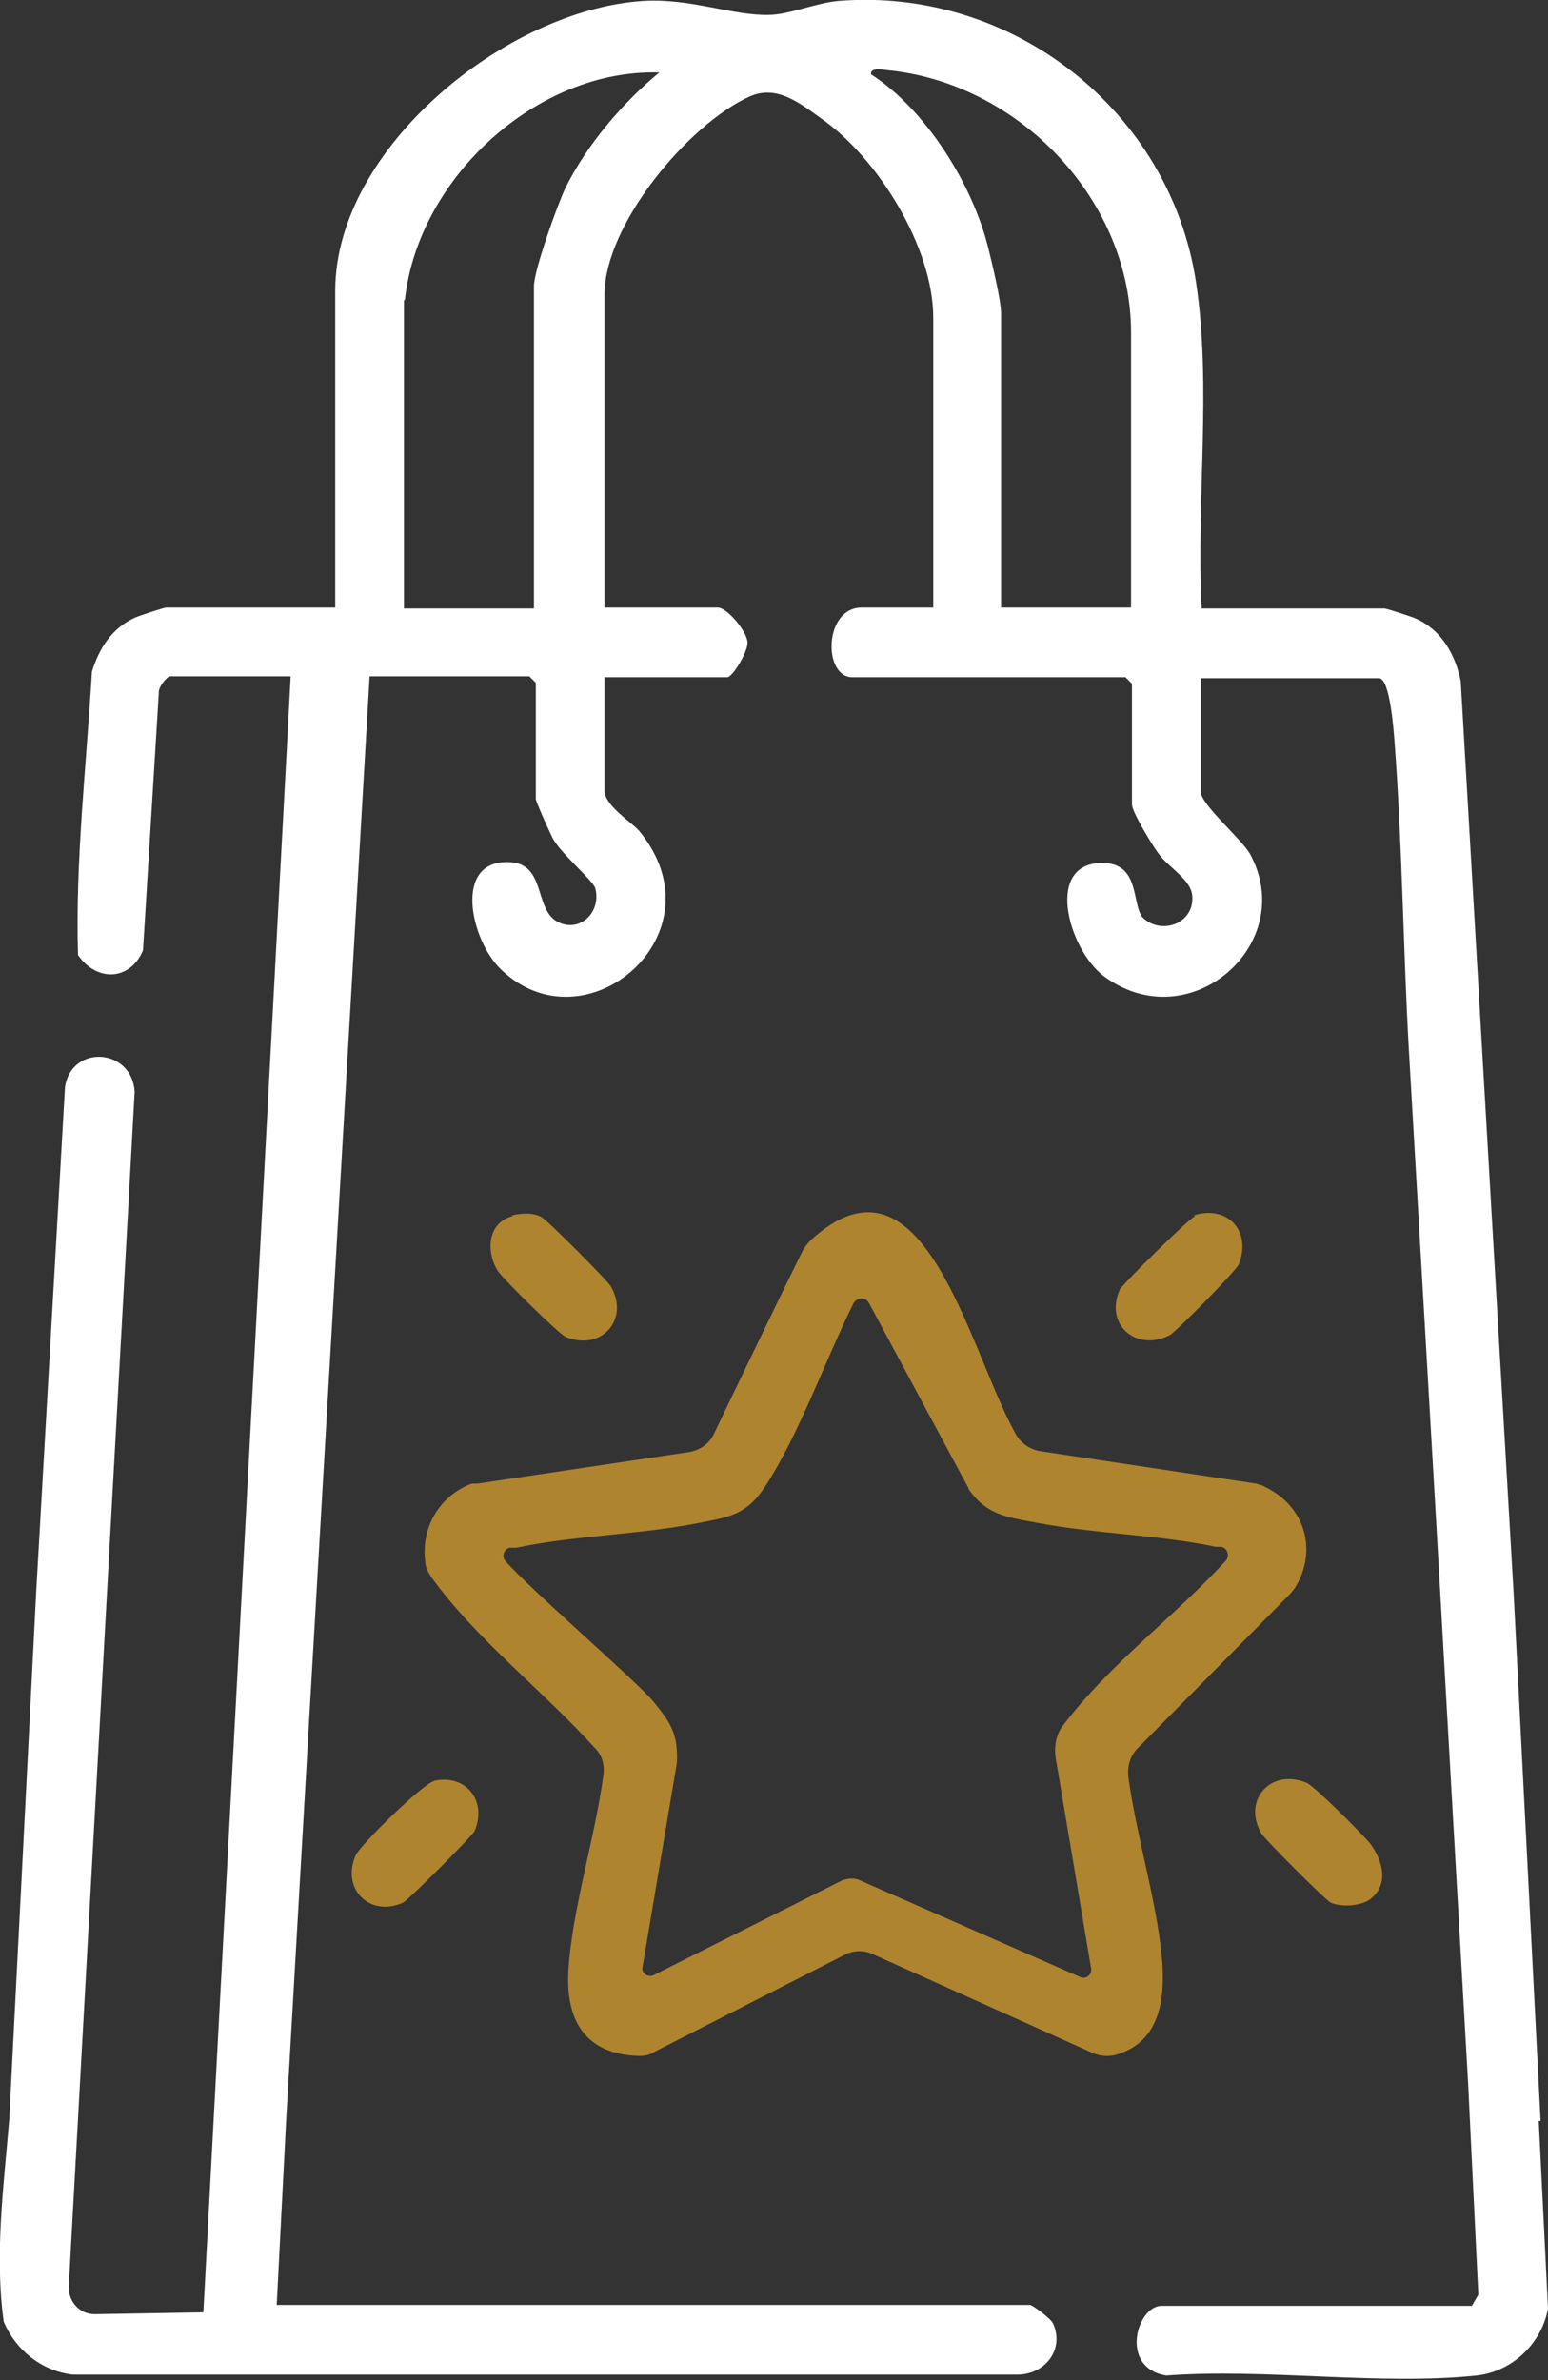 <svg xmlns="http://www.w3.org/2000/svg" id="Layer_1" viewBox="0 0 166.7 256.2"><rect x="0" y="0" width="166.7" height="256.2" fill="#333333" stroke="none"/><defs><style> .st0 { fill: #fff; } .st1 { fill: #ae842f; } </style></defs><path class="st0" d="M165.7,228.3l1,20.2c-.7,3.8-3.9,6.8-7.7,7.2-10.4,1.1-22.8-.8-33.4,0-5.1-.8-3.2-7.5-.5-7.5h33.4l.7-1.2-1.1-22.7-3.4-59.8-3-51.8c-.6-10.8-.7-21.7-1.5-32.5-.1-1.4-.5-7.2-1.7-7.2h-19.2v12.2c0,1.4,4.3,5,5.3,6.7,5.3,9.7-6.5,20-15.7,13.2-3.9-2.9-6.6-12.6.2-12.2,3.8.3,2.7,4.8,4.1,6,2,1.7,5.3.5,5.2-2.3,0-1.9-2.6-3.2-3.7-4.8-.6-.8-2.8-4.4-2.8-5.2v-13l-.7-.7h-29.4c-3.2,0-3.1-7.5,1-7.5h7.7v-31.2c0-7.6-6-17.2-12-21.4-2.5-1.8-4.9-3.7-7.8-2.4-6.6,3-15.6,13.8-15.6,21.3v33.7h12.2c1,0,3.2,2.6,3.2,3.8,0,1-1.6,3.7-2.2,3.7h-13.2v12.2c0,1.6,2.9,3.4,3.7,4.3,9.2,11.1-5.8,23.8-14.9,14.9-3.2-3.1-5.2-11.8,1-11.5,3.9.2,2.6,5,5.1,6.4,2.4,1.3,4.8-1,4.1-3.6-.3-.9-3.7-3.7-4.6-5.4-.3-.6-1.8-3.9-1.8-4.2v-12.5l-.7-.7h-17.2l-6.3,108.7-2.7,47-1,19.6h81.1c.3,0,2.3,1.5,2.5,2,1.3,2.9-1,5.6-4,5.5H7.8c-3.3-.4-6.1-2.6-7.4-5.7-1-7.2,0-14.6.6-21.8l2.9-56.8,3.1-54.3c.7-4.6,7.2-4.2,7.5.5l-7.1,128.7c0,1.6,1.2,2.9,2.8,2.9l11.7-.2,9.4-176.1h-13c-.3,0-1.3,1.2-1.2,1.8l-1.7,27.7c-1.4,3.3-5,3.4-7,.5-.3-10.1.9-20.4,1.5-30.5.8-2.6,2.2-4.7,4.6-5.8.4-.2,3.2-1.1,3.4-1.1h18.2V31.3c0-15.4,18.5-30.3,33.2-31.2,5.1-.3,9.6,1.6,13.5,1.5,2.1,0,5.1-1.3,7.5-1.5,18.7-1.5,35.7,11.8,38.5,30.3,1.7,11.2,0,23.7.6,35.1h19.7c.2,0,3,.9,3.4,1.1,2.7,1.2,4.2,3.8,4.8,6.7l5.7,98.2,2.9,56.8M43.5,32.3v33.2h14V30.8c0-1.7,2.5-8.7,3.4-10.6,2.3-4.6,6.1-9.1,10.1-12.4-13.2-.4-26,11.4-27.4,24.5h0ZM121.8,65.5v-29.7c0-14.1-11.8-26.6-25.8-28.2-.5,0-2.3-.5-2.2.4,5.9,3.8,10.9,11.8,12.6,18.6.4,1.6,1.4,5.7,1.4,7.1v31.7h14Z"></path><g><path class="st1" d="M136.2,160c-.3-.1-.6-.2-.9-.3l-23.3-3.5c-1.1-.2-2-.8-2.6-1.8-5.1-9.1-9.9-32.1-22.1-20.9-.3.3-.6.7-.8,1-1.4,2.8-7.4,15.2-9.6,19.8-.5,1.1-1.5,1.8-2.7,2l-22.8,3.4h-.6c-3.5,1.3-5.5,4.8-5,8.4,0,.6.3,1.1.6,1.6,4.9,6.8,12,12.2,17.7,18.5.7.7,1,1.7.9,2.7-.9,6.9-3.4,14.6-3.8,21.3-.3,5.7,2.2,9,7.7,9.1.5,0,1.1-.1,1.5-.4l20.6-10.5c1-.5,2.1-.5,3.1,0l23.6,10.6c.7.3,1.6.4,2.4.2,4.3-1.2,5.3-5,5.1-9.4-.4-6.5-2.8-13.9-3.7-20.6-.1-1.1.2-2.2,1-3l16.4-16.6c.2-.2.3-.4.5-.6,2.6-4.1,1.1-9-3.3-11h0ZM104.3,160.2s0,0,0,.1c2,2.8,4.1,3,7.3,3.6,6.2,1.2,13.2,1.3,19.3,2.6.2,0,.3,0,.5,0,.7,0,1.1.9.6,1.5-5.6,6.1-12.5,11.1-17.5,17.7-.8,1-1.1,2.4-.7,4.2l3.7,22c.1.7-.6,1.2-1.2.9l-23.7-10.4c-.6-.3-1.3-.2-1.9,0l-20.3,10.2c-.6.3-1.4-.2-1.2-.9l3.7-22s0,0,0-.1c.1-3-.7-4.2-2.5-6.4-1.8-2.2-13.4-12.2-16-15.2-.4-.5-.1-1.3.5-1.4.2,0,.4,0,.7,0,6.1-1.3,13.1-1.4,19.3-2.6,3.5-.7,5.4-.8,7.5-4,3.6-5.5,6.4-13.4,9.5-19.7.4-.7,1.4-.7,1.7,0l10.7,19.9h0Z"></path><path class="st1" d="M55.2,130.8c1-.2,2.2-.3,3.1.2.5.2,7.3,7,7.5,7.5,2,3.5-1,7-4.9,5.4-.7-.3-6.8-6.3-7.3-7.1-1.3-2.1-1.1-5.2,1.6-5.9h0Z"></path><path class="st1" d="M128.6,130.8c3.7-1.1,6.2,1.8,4.8,5.3-.3.7-6.6,7.1-7.4,7.6-3.7,1.9-7.1-1.2-5.4-4.9.2-.5,7.5-7.7,8.1-7.9h0Z"></path><path class="st1" d="M46.7,191.7c3.5-.8,5.8,2.2,4.4,5.4-.2.5-7.2,7.5-7.7,7.7-3.5,1.6-6.7-1.4-5.1-5.1.5-1.1,7.3-7.8,8.5-8Z"></path><path class="st1" d="M147.6,204.4c-1,.8-3.2.9-4.3.4-.5-.2-7.3-7-7.5-7.5-2-3.5,1-7,4.9-5.4.8.3,6.2,5.7,6.9,6.6,1.3,1.8,2,4.3,0,5.9h0Z"></path></g></svg>